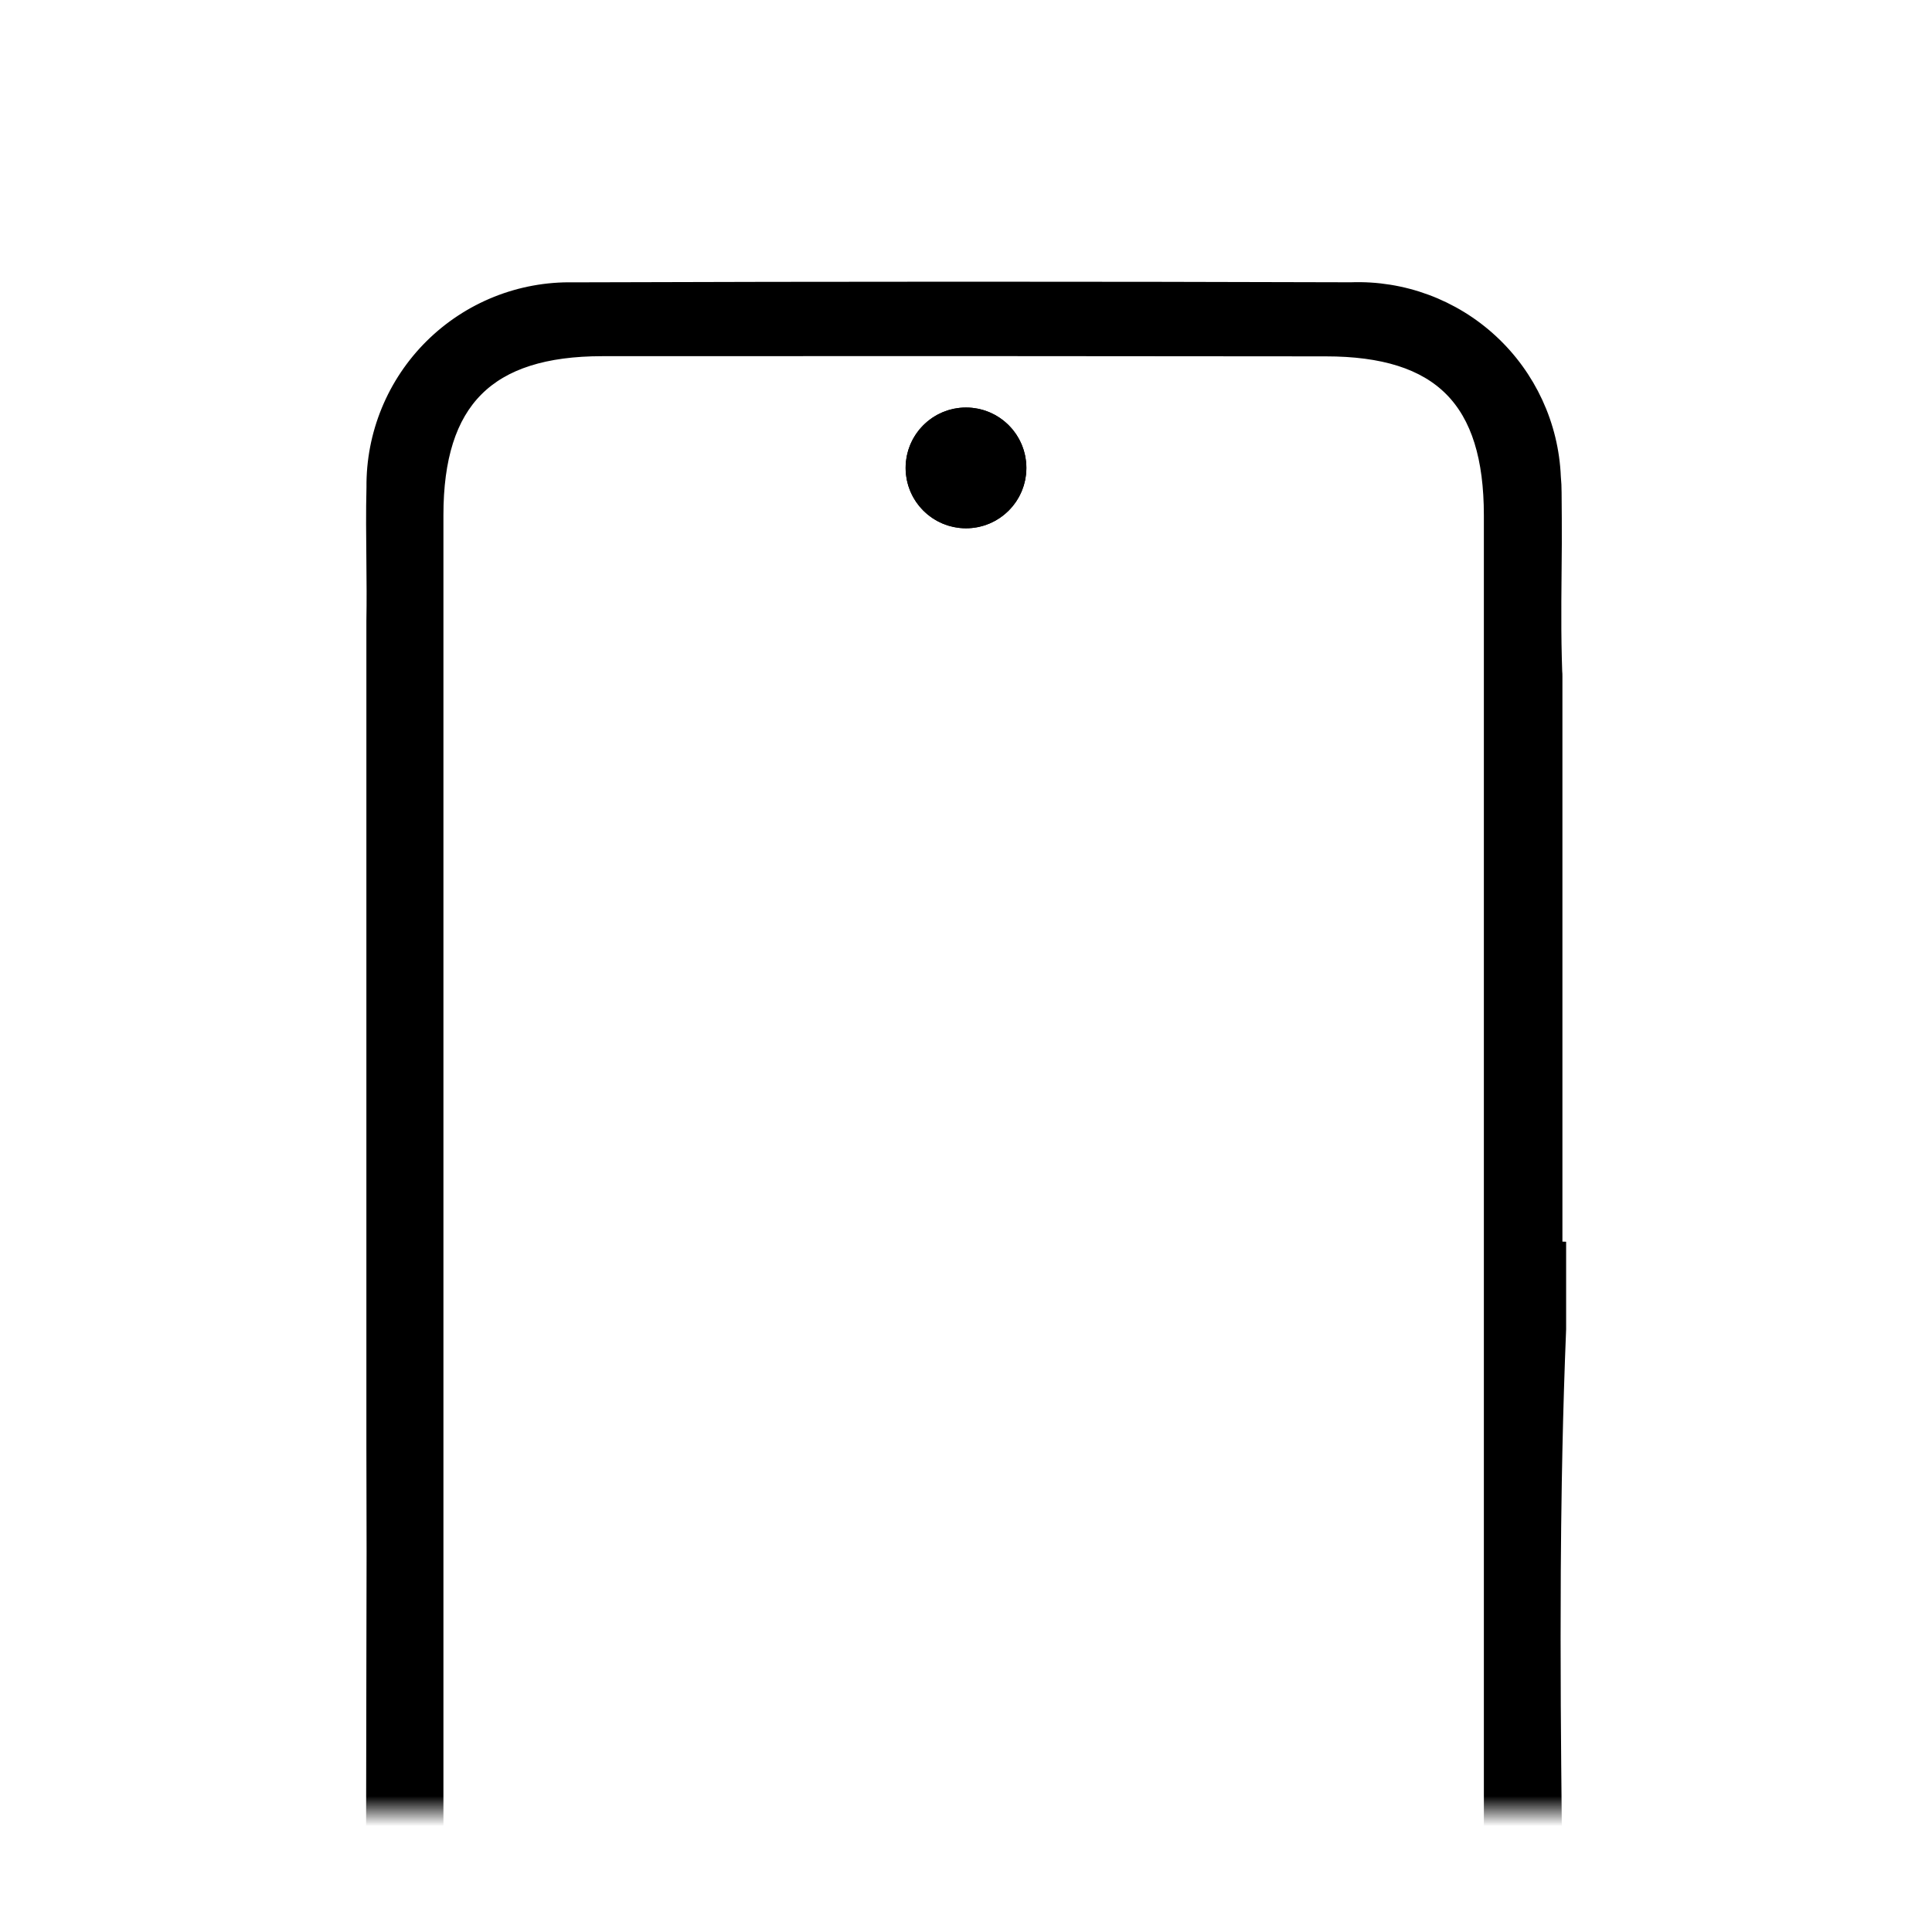 <svg width="64" height="64" viewBox="0 0 64 64" fill="none" xmlns="http://www.w3.org/2000/svg">
<mask id="mask0_98_19" style="mask-type:luminance" maskUnits="userSpaceOnUse" x="4" y="4" width="56" height="56">
<path d="M60 4H4V60H60V4Z" fill="white"/>
</mask>
<g mask="url(#mask0_98_19)">
<path d="M51.486 49.11C51.492 48.748 51.499 48.386 51.507 48.023C51.535 46.69 51.576 45.358 51.63 44.028V41.134C51.583 41.934 51.542 42.734 51.507 43.534V22.417C51.507 22.357 51.507 22.298 51.5 22.239C51.495 22.095 51.491 21.951 51.487 21.808C51.454 20.546 51.479 19.282 51.487 18.019C51.487 17.452 51.487 16.885 51.48 16.319C51.48 16.144 51.472 15.972 51.455 15.801C51.385 14.091 50.639 12.479 49.383 11.317C48.126 10.155 46.461 9.538 44.75 9.601C36.163 9.574 27.576 9.575 18.99 9.603C18.124 9.586 17.264 9.743 16.459 10.065C15.655 10.387 14.924 10.867 14.308 11.477C13.693 12.086 13.206 12.813 12.877 13.614C12.547 14.416 12.382 15.275 12.39 16.141C12.369 16.957 12.379 17.774 12.387 18.591C12.394 19.251 12.399 19.91 12.387 20.569V47.961C12.396 50.249 12.396 52.538 12.387 54.827C12.383 56.86 12.379 58.893 12.377 60.927C12.377 65.367 12.365 69.807 12.37 74.247C12.37 76.069 12.375 77.895 12.385 79.725C12.358 80.604 12.511 81.48 12.833 82.298C13.155 83.117 13.641 83.861 14.261 84.485C14.88 85.109 15.621 85.601 16.437 85.93C17.253 86.258 18.127 86.417 19.006 86.397C27.592 86.43 36.178 86.43 44.764 86.397C45.63 86.424 46.493 86.277 47.302 85.966C48.11 85.655 48.849 85.186 49.474 84.586C50.099 83.986 50.598 83.268 50.942 82.472C51.286 81.677 51.468 80.821 51.477 79.955C51.477 79.907 51.477 79.855 51.483 79.81C51.492 79.512 51.5 79.214 51.507 78.916C51.577 76.14 51.592 73.364 51.582 70.587C51.572 67.81 51.539 65.05 51.507 62.281C51.5 61.655 51.493 61.029 51.486 60.402C51.472 59.099 51.461 57.796 51.453 56.493C51.445 55.006 51.445 53.518 51.453 52.031C51.459 51.058 51.47 50.086 51.486 49.113V49.11ZM49.408 79.074C49.408 82.674 47.673 84.411 44.056 84.413C36.017 84.418 27.978 84.418 19.939 84.413C16.125 84.413 14.439 82.725 14.439 78.913C14.439 58.297 14.439 37.681 14.439 17.064C14.439 13.276 16.156 11.552 19.948 11.549C27.938 11.543 35.928 11.545 43.917 11.555C47.722 11.555 49.405 13.26 49.405 17.075C49.405 27.383 49.405 37.691 49.405 47.999C49.405 58.307 49.405 68.714 49.405 79.071L49.408 79.074Z" fill="black" stroke="black" stroke-width="0.5"/>
<path d="M32 17.5C33.105 17.5 34 16.605 34 15.5C34 14.395 33.105 13.5 32 13.5C30.895 13.5 30 14.395 30 15.5C30 16.605 30.895 17.5 32 17.5Z" fill="black"/>
<path d="M32 17C32.828 17 33.5 16.328 33.5 15.5C33.5 14.672 32.828 14 32 14C31.172 14 30.5 14.672 30.5 15.5C30.5 16.328 31.172 17 32 17Z" stroke="black"/>
</g>
</svg>

